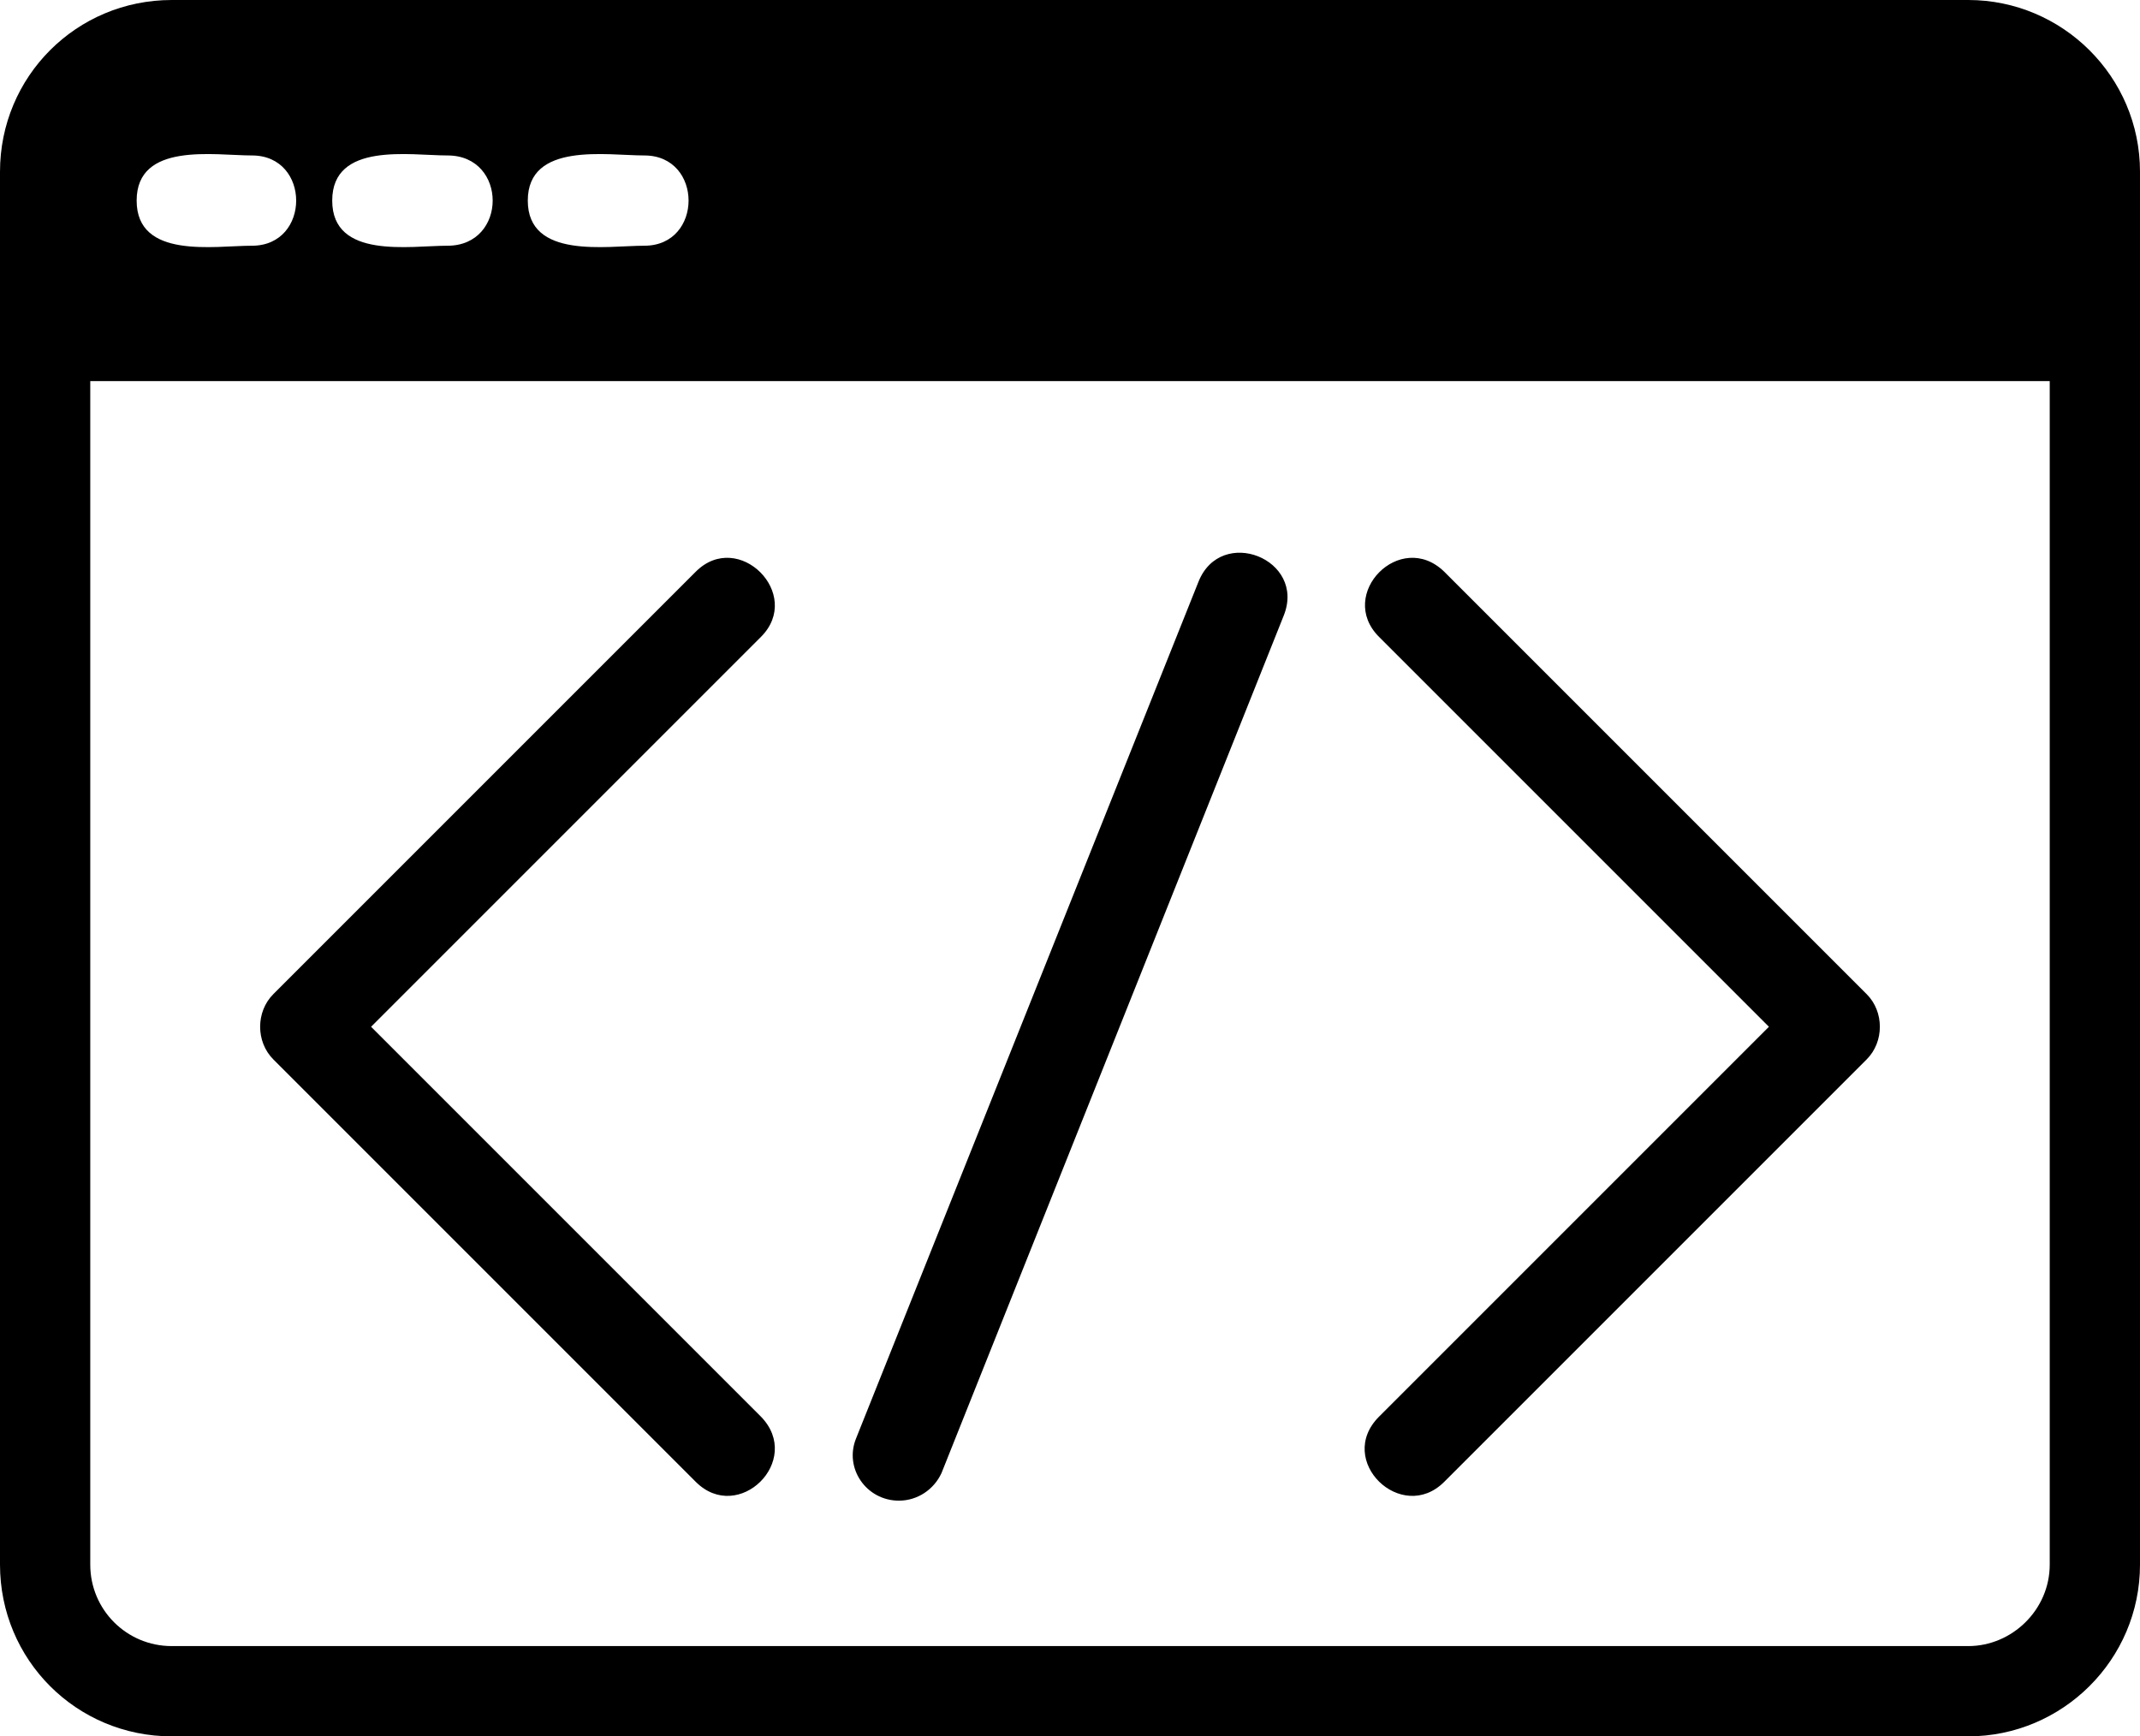 <?xml version="1.0" encoding="UTF-8"?><svg xmlns="http://www.w3.org/2000/svg" xmlns:xlink="http://www.w3.org/1999/xlink" clip-rule="evenodd" fill-rule="evenodd" height="1385.0" image-rendering="optimizeQuality" preserveAspectRatio="xMidYMid meet" shape-rendering="geometricPrecision" text-rendering="geometricPrecision" version="1.0" viewBox="0.0 161.0 1707.0 1385.0" width="1707.0" zoomAndPan="magnify"><g id="change1_1"><path d="M1570 1546l-1433 0c-76,0 -137,-61 -137,-137l0 -1111c0,-76 61,-137 137,-137l1433 0c75,0 137,61 137,137l0 1111c0,76 -62,137 -137,137zm-1369 -1189c-30,0 -92,11 -92,-36 0,-47 62,-36 92,-36 47,0 47,72 0,72zm313 -72c47,0 47,72 0,72 -30,0 -93,11 -93,-36 0,-47 63,-36 93,-36zm-157 0c48,0 48,72 0,72 -30,0 -92,11 -92,-36 0,-47 62,-36 92,-36zm1278 180l-1563 0 0 944c0,36 29,65 65,65l1433 0c35,0 65,-29 65,-65l0 -944z"/><path d="M296 980l311 311c34,35 -18,86 -52,52l-337 -337c-14,-14 -14,-38 0,-52l337 -337c34,-34 86,18 52,52l-311 311zm421 378c-26,0 -44,-26 -34,-50l273 -683c18,-45 86,-18 68,27l-273 684c-6,13 -19,22 -34,22zm694 -378l-311 -311c-34,-34 17,-86 52,-52l337 337c14,14 14,38 0,52l-337 337c-34,34 -87,-17 -52,-52l311 -311z"/></g></svg>